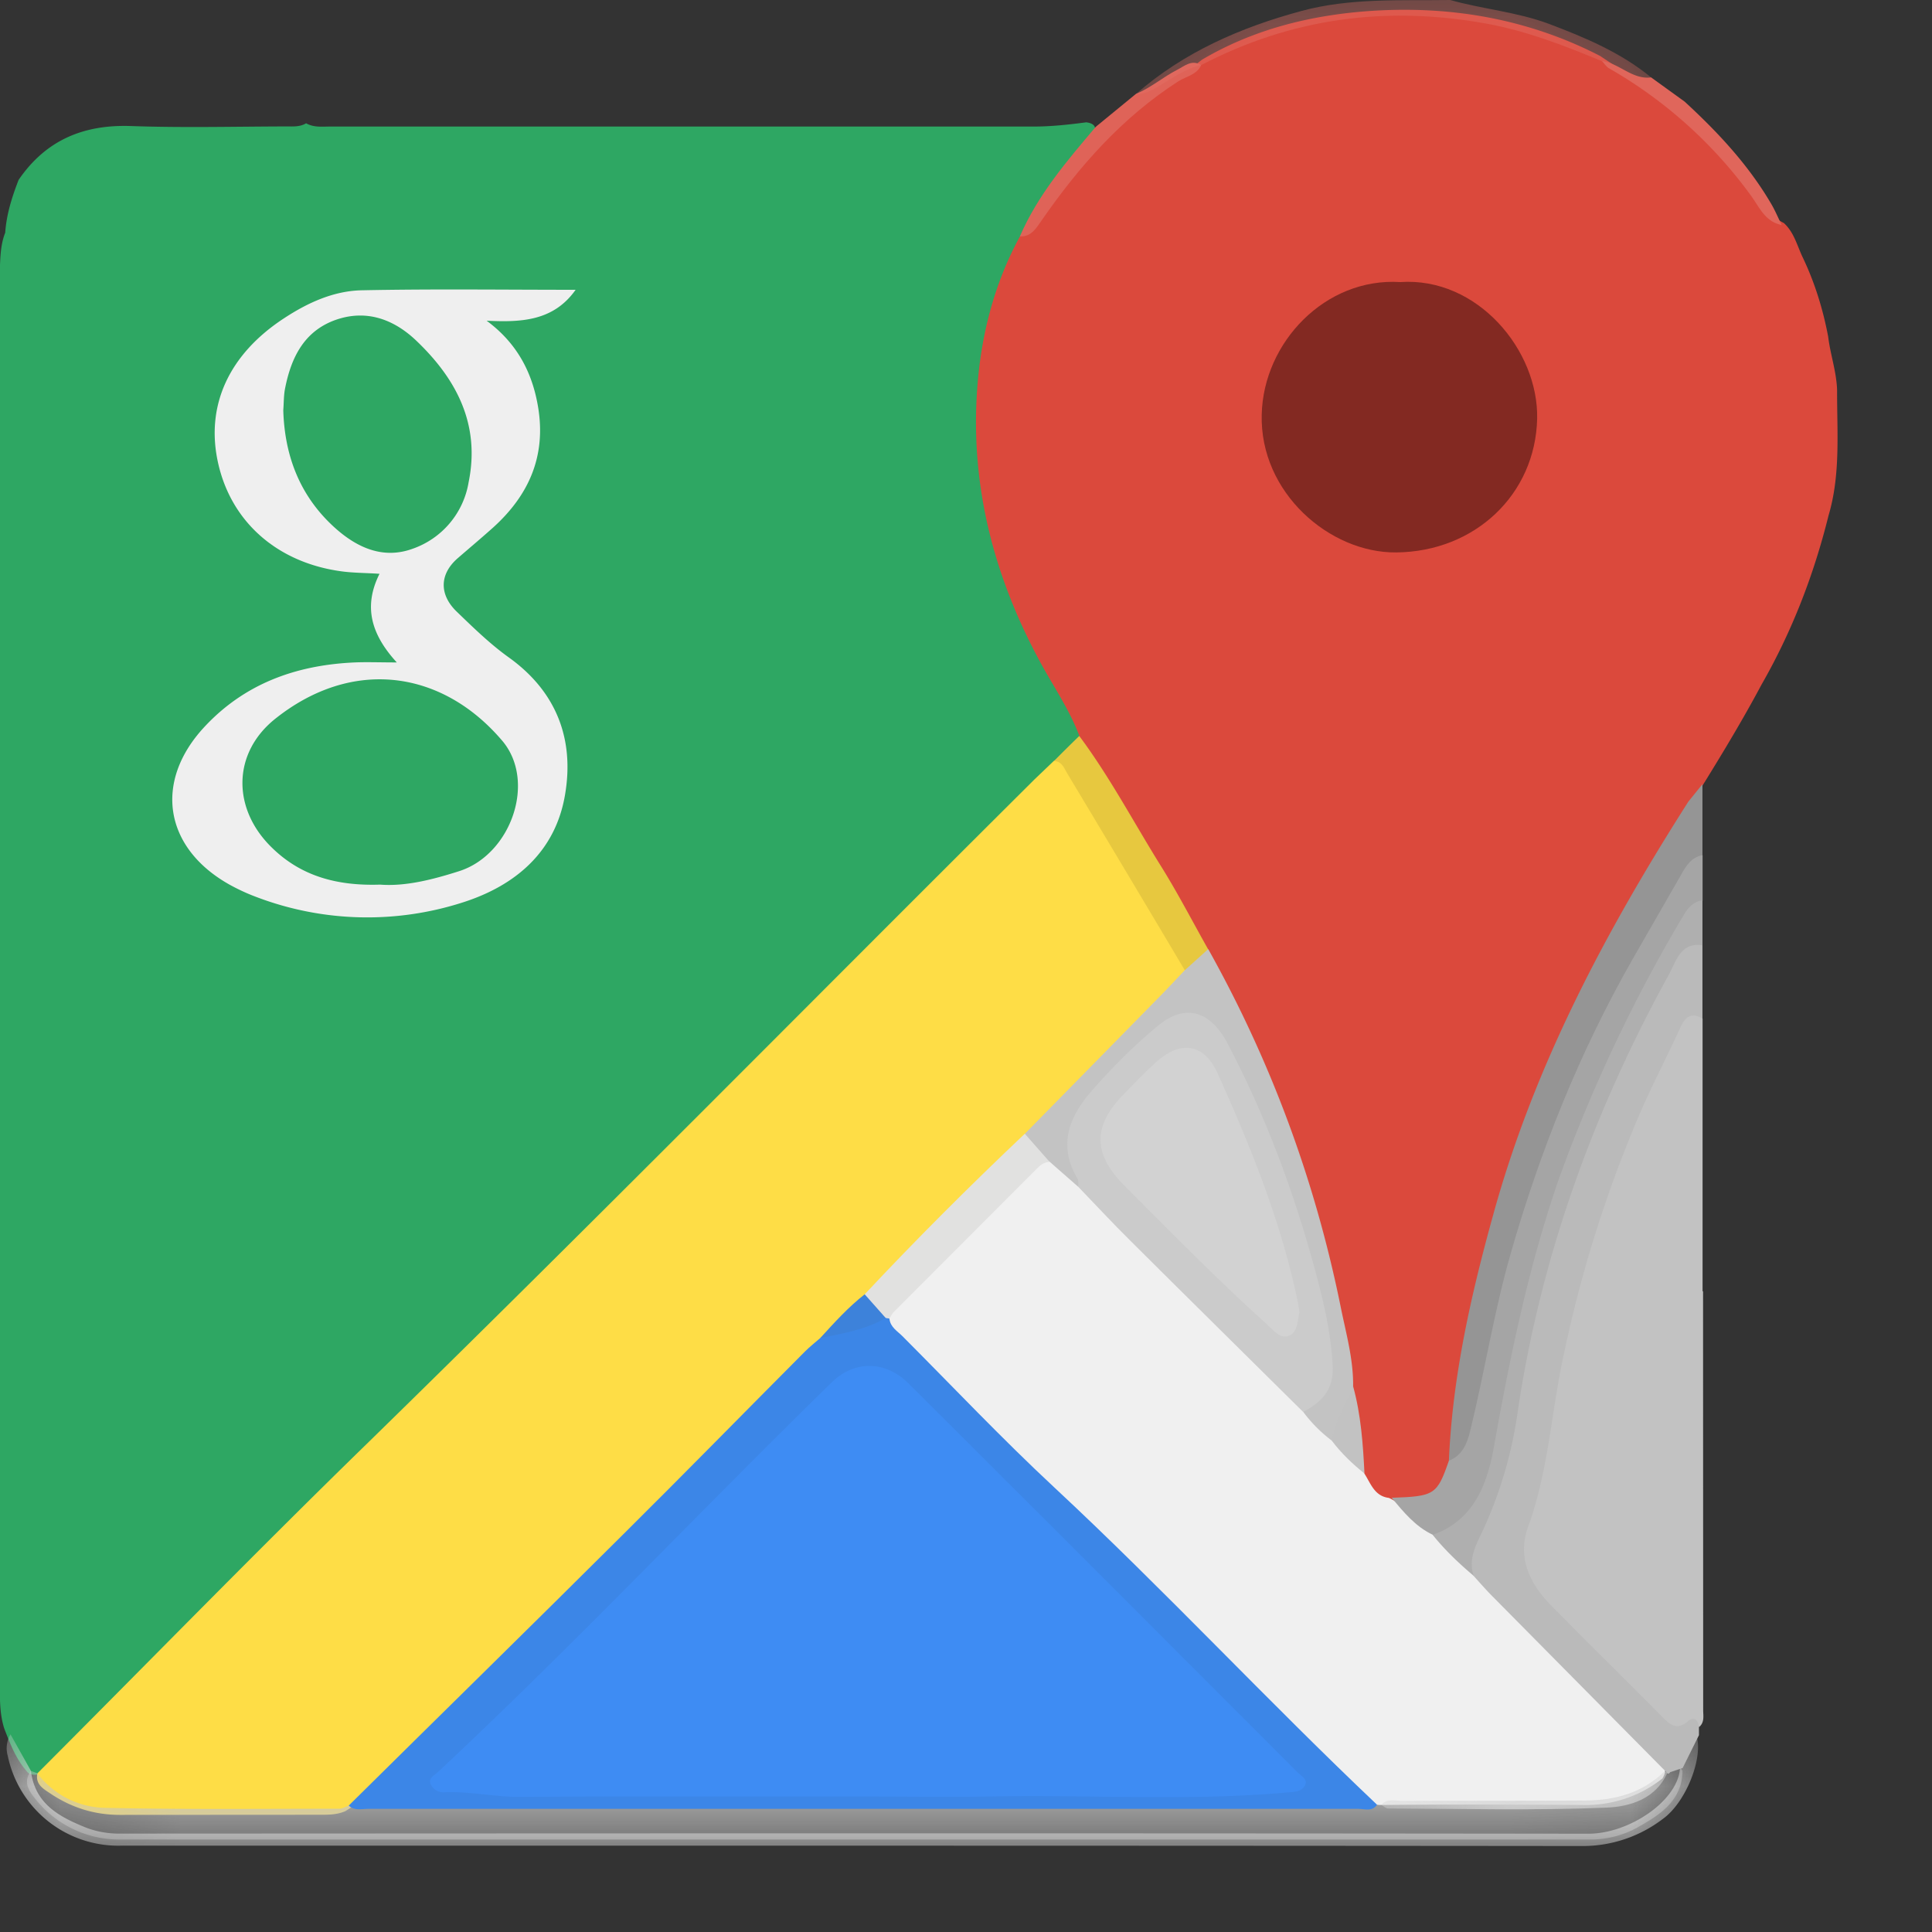 <svg xmlns="http://www.w3.org/2000/svg" xmlns:xlink="http://www.w3.org/1999/xlink" width="16" height="16"><rect width="100%" height="100%" fill="#333333" stroke="none"/><defs><path id="a" d="M.223.143h13.71V1H.223z"/><path id="c" d="M.056.037h14.006V1H.056z"/><path id="e" d="M.407.711h4.268V1.6H.407z"/><path id="g" d="M.439.04H2.81V1H.438z"/></defs><g fill="none" fill-rule="evenodd"><path fill="#2EA763" d="M.043 1.93c.01-.154.056-.298.111-.44.226-.331.54-.461.936-.446.427.015.854.004 1.281.003.056 0 .113.005.164-.026.064.036.132.027.2.027H8.56c.146 0 .292-.016.436-.035.077.01.092.05.054.116-.039.068-.09.127-.14.186a2.775 2.775 0 00-.433.674c-.46.95-.444 1.916-.088 2.894.128.352.32.67.5.997.032.059.075.114.067.188-.034.112-.138.169-.207.253-1.3 1.294-2.587 2.603-3.895 3.889-1.474 1.448-2.936 2.908-4.398 4.367-.044.044-.083.094-.143.118a.111.111 0 01-.078-.011c-.099-.106-.149-.237-.2-.37-.04-.126-.036-.256-.036-.386V2.218c.004-.097.007-.195.043-.288"/><path fill="#DB493C" d="M8.939 6.095c-.084-.223-.22-.417-.331-.624-.377-.7-.571-1.444-.516-2.24.03-.444.138-.875.354-1.272.157-.125.243-.306.366-.458.293-.36.615-.686 1.023-.917.043-.026.08-.06.12-.09.417-.246.875-.362 1.349-.4.68-.053 1.335.054 1.947.369.206.138.417.267.61.422.27.216.492.476.698.75.06.082.119.165.214.212.086.078.11.189.158.288.099.208.166.426.209.652.018.15.07.294.074.446-.001.347.03.697-.071 1.037-.122.492-.303.96-.555 1.4-.378.709-.845 1.362-1.231 2.067a11.196 11.196 0 00-1.031 2.553 10.453 10.453 0 00-.316 1.817c-.083.29-.17.349-.498.339-.14-.03-.21-.125-.247-.255-.026-.231-.052-.462-.093-.691a10.021 10.021 0 00-1.007-3.238c-.061-.121-.122-.242-.181-.363-.298-.561-.646-1.093-.973-1.637-.031-.053-.076-.1-.072-.167"/><path fill="#FEDD46" d="M.31 14.686c.909-.91 1.808-1.833 2.729-2.73C4.9 10.138 6.726 8.286 8.57 6.452l.157-.15c.074-.049.105.017.13.06.32.536.663 1.06.964 1.607.008.014.01.032.01.05-.003.087-.073.135-.127.19-.397.4-.796.796-1.193 1.195-.443.438-.882.881-1.321 1.321a22.75 22.75 0 00-.381.38c-.743.741-1.487 1.48-2.224 2.227-.44.446-.91.86-1.345 1.31-.122.123-.226.267-.38.357-.07.031-.143.03-.216.03l-1.652.001c-.21 0-.4-.06-.572-.175-.06-.04-.13-.077-.11-.17"/><path fill="#EFEFEF" d="M3.286 5.486c-.212-.232-.279-.462-.143-.734-.12-.008-.22-.007-.319-.021-.53-.073-.912-.411-1.019-.902-.103-.47.09-.894.547-1.193.198-.13.413-.228.647-.232.586-.012 1.173-.004 1.768-.004-.184.26-.452.27-.737.256.252.186.381.43.428.726.063.4-.08.719-.37.983-.097.087-.196.17-.294.255-.157.134-.157.305-.012.445.138.133.275.267.431.379.394.282.546.676.466 1.14-.08.47-.41.749-.842.888a2.583 2.583 0 01-1.71-.042 1.648 1.648 0 01-.23-.106c-.538-.304-.625-.85-.206-1.302.33-.356.75-.51 1.225-.535.11-.006.221-.001.37-.001"/><g transform="translate(0 14.289)"><mask id="b" fill="#fff"><use xlink:href="#a"/></mask><path fill="#C4C4C4" d="M.31.398a.719.719 0 00.57.285C1.525.697 2.167.69 2.81.69c.026 0 .053-.017.08-.026.302-.06.608-.026.91-.025C5.789.645 7.776.638 9.763.64c.536 0 1.072-.007 1.609-.006a.218.218 0 01.062-.006c.285.033.572.01.857.015.292.004.584 0 .876 0a.813.813 0 00.629-.268c.046-.023.092-.066.138 0-.004.254-.192.368-.378.473a.808.808 0 01-.407.097H1.014A.887.887 0 01.3.618C.243.548.186.472.256.377l.055.02" mask="url(#b)"/></g><g transform="translate(0 14.289)"><mask id="d" fill="#fff"><use xlink:href="#c"/></mask><path fill="#D6D6D6" d="M14.048.08c.062.181-.084.558-.279.696a1.092 1.092 0 01-.658.223C9.075.995 5.039.996 1.003.996A.935.935 0 01.064.251.226.226 0 01.087.074l.169.302c.033.28.246.387.468.475a.773.773 0 00.282.045c4.05-.002 8.1-.004 12.149.001.339 0 .744-.275.758-.545-.023-.125.031-.21.135-.272" mask="url(#d)"/></g><path fill="#E7C83F" d="M9.812 8.035a441.32 441.32 0 00-.977-1.636c-.023-.04-.044-.096-.107-.096.069-.07.14-.14.21-.208.255.342.453.72.678 1.08.139.223.26.457.389.686-.034.092-.081.169-.193.174"/><path fill="#DF6358" d="M9.947.54c-.036.08-.123.092-.188.133-.466.3-.822.704-1.133 1.153-.045.064-.085.136-.18.132.149-.345.39-.626.629-.908l.333-.273c.123-.05.224-.139.341-.199.06-.03.12-.088.198-.039"/><g transform="translate(9 -.711)"><mask id="f" fill="#fff"><use xlink:href="#e"/></mask><path fill="#E37268" d="M.948 1.25c-.134.029-.24.11-.354.176-.057.033-.115.069-.186.063.397-.347.864-.55 1.369-.687.407-.11.82-.085 1.233-.091.269.076.55.098.816.197.302.114.597.238.849.445-.058.056-.117.027-.17-.005-.079-.046-.162-.082-.237-.13-.31-.128-.622-.25-.956-.311C2.482.756 1.696.86.948 1.25" mask="url(#f)"/></g><path fill="#E0665B" d="M13.952.842c.277.255.532.528.722.856.03.053.054.11.081.165-.138-.026-.185-.149-.255-.244A3.758 3.758 0 0013.324.565c-.022-.013-.038-.039-.057-.059.145.018.25.155.407.135l.278.201z"/><path fill="#F0F0F0" d="M11.439 14.948c-.012 0-.022 0-.034-.002-.083.018-.12-.049-.166-.094a29.384 29.384 0 01-.468-.466c-1.073-1.099-2.194-2.149-3.274-3.242-.066-.066-.155-.12-.152-.232.014-.07.068-.115.115-.162.343-.345.688-.69 1.034-1.034.054-.055.104-.122.194-.119.119.031.176.14.263.21.617.621 1.239 1.24 1.858 1.86.078.082.16.162.242.242.083.097.198.17.248.294.053.082.083.187.203.202.144.064.226.207.36.284.118.113.23.231.348.343.489.492.982.98 1.468 1.472.059.058.158.11.09.224a1.02 1.02 0 01-.657.22c-.557-.004-1.114-.005-1.672 0"/><path fill="#832922" d="M11.596 2.336c.64-.044 1.147.566 1.134 1.133-.015.624-.513 1.1-1.168 1.106-.55.005-1.13-.495-1.113-1.142.014-.598.527-1.136 1.147-1.097"/><path fill="#C3C3C3" d="M11.03 11.931a1.172 1.172 0 01-.237-.238c.004-.018.007-.037.019-.046.226-.145.2-.366.16-.575a8.98 8.98 0 00-.823-2.371.596.596 0 00-.141-.189c-.096-.08-.204-.107-.311-.032a2.67 2.67 0 00-.738.756.418.418 0 00-.028.436c.027.05.046.105-.001.157l-.236-.207c-.09-.059-.198-.102-.207-.232l1.115-1.135c.072-.073.14-.147.21-.22l.194-.175c.52.93.884 1.915 1.096 2.958.044.22.107.437.104.664-.006.17-.082.314-.175.45"/><path fill="#C2C2C2" d="M11.03 11.931c.024-.162.114-.3.176-.45.065.236.082.48.094.722-.1-.08-.192-.168-.27-.271"/><path fill="#3C86E7" d="M7.366 10.92c.006.07.065.103.107.145.418.419.825.85 1.258 1.253.915.852 1.766 1.769 2.673 2.628-.04.06-.103.034-.155.034H3.05c-.055 0-.115.018-.162-.027.758-.75 1.52-1.496 2.275-2.248.505-.501 1.003-1.01 1.504-1.513.04-.04.084-.074.126-.111.162-.1.35-.125.53-.18.018-.003.032.003.043.019"/><path fill="#E1E1E0" d="M7.366 10.92l-.03-.005c-.085-.041-.157-.095-.175-.196.428-.457.872-.9 1.326-1.33l.206.234c-.05 0-.082.03-.114.063l-1.176 1.178c-.016.016-.025.037-.037.056"/><path fill="#3D82DA" d="M7.161 10.719l.174.196c-.168.097-.357.129-.542.166.116-.127.231-.255.368-.362"/><path fill="#2EA763" d="M3.149 7.326c-.358.012-.656-.07-.897-.306-.33-.32-.33-.782.027-1.067.635-.507 1.378-.408 1.879.18.288.337.074.948-.36 1.083-.22.07-.443.126-.65.11m-.802-3.929c.005-.062.003-.125.016-.186.05-.249.155-.465.41-.559.258-.094.487-.009.672.166.334.317.535.694.437 1.175a.705.705 0 01-.465.552c-.243.088-.457-.009-.638-.17-.29-.259-.421-.593-.432-.978"/><g transform="translate(11 14.289)"><mask id="h" fill="#fff"><use xlink:href="#g"/></mask><path fill="#D6D6D6" d="M2.779.385l.032.001c-.095.225-.316.288-.51.295-.6.025-1.203.009-1.805.007C.476.688.46.67.44.659.486.601.552.625.613.625c.506-.002 1.014.001 1.52-.003C2.377.62 2.6.559 2.78.385" mask="url(#h)"/></g><path fill="#CBCBCB" d="M8.93 9.83c-.002-.023.005-.05-.006-.068-.168-.28-.067-.52.122-.734.167-.19.346-.37.542-.532.27-.223.466-.066.574.138.32.605.556 1.243.734 1.903.067.25.125.498.14.76.015.207-.084.311-.244.396-.475-.471-.953-.942-1.428-1.415-.148-.146-.29-.3-.434-.449"/><path fill="#3E8CF3" d="M7.189 14.878c-.96 0-1.921-.004-2.881.003-.21.002-.414-.047-.623-.038a.117.117 0 01-.114-.059c-.032-.056.025-.08.055-.108 1.118-1.045 2.168-2.159 3.262-3.228.189-.185.446-.18.635.008 1.076 1.072 2.15 2.148 3.224 3.223.03.03.088.058.06.107-.032.06-.102.053-.165.06-.801.07-1.601.017-2.402.031-.351.006-.7.001-1.051.001"/><path fill="#D2D2D2" d="M10.762 10.865c-.017.069-.013.16-.08.194-.075.037-.13-.038-.184-.086-.411-.37-.797-.764-1.186-1.154-.264-.264-.262-.497-.005-.758.088-.09.173-.18.265-.263.204-.186.4-.158.513.093.277.616.53 1.24.666 1.906l.01.068"/><path fill="#959595" d="M14.1 6.493l-.118.146c-.681 1.068-1.272 2.178-1.612 3.407-.187.673-.341 1.35-.371 2.052.146.033.164-.092.198-.176.06-.152.087-.315.116-.476a11.27 11.27 0 011.346-3.668c.132-.231.25-.474.44-.668v-.617z"/><path fill="#A5A5A5" d="M14.1 7.082c-.092.017-.136.087-.177.161l-.404.703c-.44.772-.767 1.591-1.011 2.445-.137.481-.214.976-.333 1.461-.026.106-.065.201-.176.245-.098.282-.118.295-.474.307.099.118.196.238.34.306.108.05.172-.027.233-.088.22-.216.309-.496.352-.79.144-.994.414-1.954.826-2.869.235-.52.47-1.046.824-1.504v-.377z"/><path fill="#AFAFAF" d="M14.1 7.456c-.08.01-.125.068-.161.13a12.657 12.657 0 00-1.03 2.18c-.251.725-.404 1.47-.538 2.222-.055.303-.165.603-.506.723.1.125.217.236.34.34.179-.534.37-1.06.459-1.627.187-1.182.62-2.287 1.195-3.335.056-.104.104-.228.24-.261v-.372z"/><path fill="#BABABA" d="M13.97 14.218c-.1.03-.16-.018-.222-.081l-.85-.85c-.206-.205-.281-.44-.173-.722.093-.244.13-.502.168-.76A10.626 10.626 0 0113.9 8.628c.044-.09.103-.158.199-.188v-.612c-.182-.026-.218.133-.276.239-.621 1.127-1.056 2.32-1.25 3.596a3.519 3.519 0 01-.296 1.019c-.054.112-.12.234-.072.37.045.05.089.1.136.149l1.459 1.475c.01.016.02.017.032 0l.103-.034.135-.272v-.066c.032-.105-.042-.103-.1-.085"/><path fill="#C2C2C2" d="M14.104 10.694H14.1V8.436c-.088-.053-.141-.02-.181.068-.108.234-.227.464-.331.7a10.564 10.564 0 00-.636 2.007c-.105.475-.127.967-.296 1.43-.093.255.01.472.19.655.3.305.607.606.908.91.068.068.125.134.227.047.045-.04.083-.01.09.05.047-.04.034-.093.034-.142l-.001-3.467"/></g></svg>